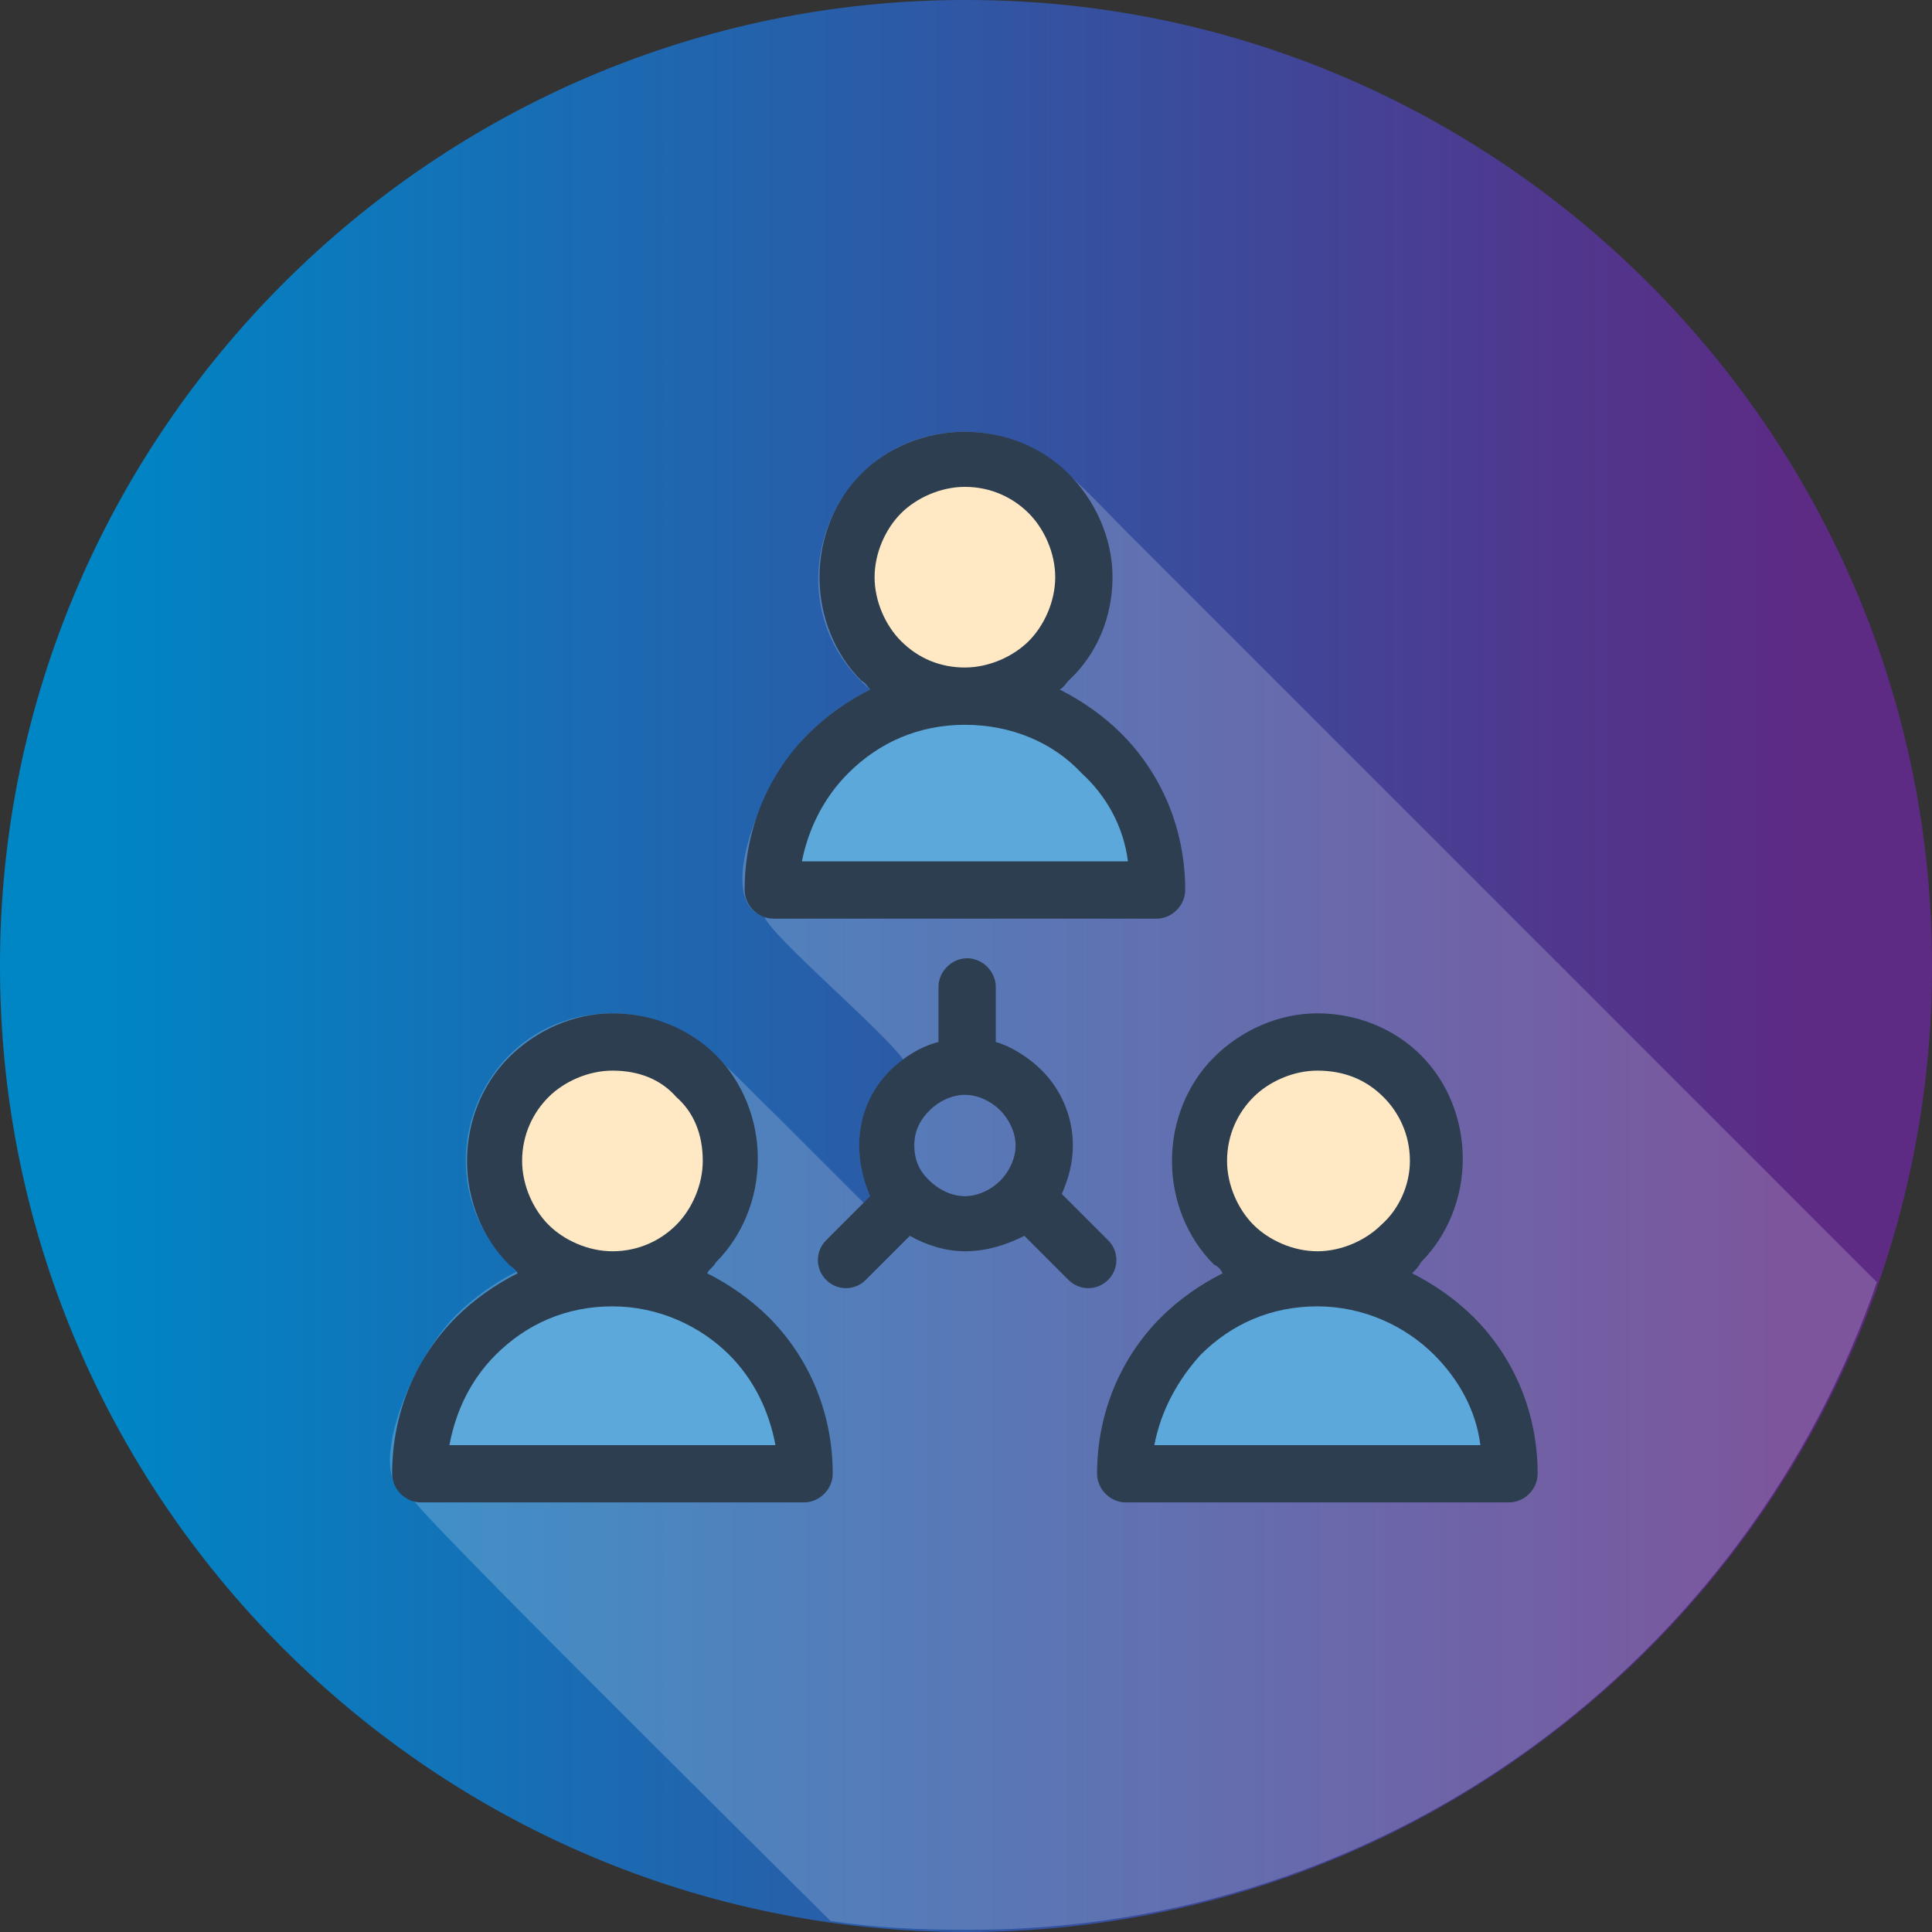 <?xml version="1.0" encoding="UTF-8"?> <svg xmlns="http://www.w3.org/2000/svg" width="72" height="72" viewBox="0 0 72 72" fill="none"><rect x="0" y="0" width="72" height="72" fill="#333333" stroke="none"/> <path fill-rule="evenodd" clip-rule="evenodd" d="M72 36.041V35.959C72 16.173 55.827 0 36.041 0H35.959C16.173 0 0 16.173 0 35.959V36.041C0 55.827 16.173 72 35.959 72H36.041C55.827 72 72 55.827 72 36.041Z" fill="url(#paint0_linear)"></path> <path fill-rule="evenodd" clip-rule="evenodd" d="M69.947 47.781L41.951 19.785C40.145 17.979 38.667 16.091 35.958 16.091C30.868 16.091 28.569 22.413 32.428 25.697C31.607 26.107 30.786 26.682 30.129 27.338C28.323 29.145 26.599 33.66 28.487 34.153C28.651 34.809 33.003 38.504 33.66 39.489C32.1 40.638 31.525 42.773 32.51 44.579L32.182 44.825L28.898 41.541C27.009 39.735 25.532 37.765 22.823 37.765C17.732 37.765 15.434 44.087 19.292 47.37C18.471 47.781 17.65 48.356 16.994 49.012C15.187 50.819 13.463 55.334 15.352 55.827C15.516 56.319 28.651 69.291 30.95 71.589C32.592 71.836 34.234 71.918 35.958 71.918C51.721 72 65.103 61.82 69.947 47.781Z" fill="white" fill-opacity="0.2"></path> <path fill-rule="evenodd" clip-rule="evenodd" d="M49.094 37.764C50.572 37.764 51.968 38.339 52.953 39.324C53.938 40.309 54.513 41.705 54.513 43.183C54.513 44.66 53.938 46.056 52.953 47.041C52.871 47.205 52.789 47.288 52.624 47.452C53.446 47.862 54.267 48.437 54.923 49.094C56.401 50.572 57.304 52.624 57.304 54.923C57.304 55.497 56.812 55.99 56.237 55.99H41.952C41.377 55.99 40.885 55.497 40.885 54.923C40.885 52.624 41.788 50.572 43.265 49.094C43.922 48.437 44.743 47.862 45.564 47.452C45.482 47.288 45.4 47.205 45.236 47.123C44.251 46.138 43.676 44.742 43.676 43.265C43.676 41.787 44.251 40.391 45.236 39.406C46.221 38.421 47.617 37.764 49.094 37.764Z" fill="#2C3E50"></path> <path fill-rule="evenodd" clip-rule="evenodd" d="M22.823 37.764C24.301 37.764 25.697 38.339 26.682 39.324C27.667 40.309 28.242 41.705 28.242 43.183C28.242 44.66 27.667 46.056 26.682 47.041C26.6 47.205 26.436 47.288 26.354 47.452C27.174 47.862 27.995 48.437 28.652 49.094C30.13 50.572 31.033 52.624 31.033 54.923C31.033 55.497 30.541 55.99 29.966 55.99H15.681C15.106 55.99 14.614 55.497 14.614 54.923C14.614 52.624 15.517 50.572 16.994 49.094C17.651 48.437 18.472 47.862 19.293 47.452C19.211 47.288 19.047 47.205 18.965 47.123C17.98 46.138 17.405 44.742 17.405 43.265C17.405 41.787 17.98 40.391 18.965 39.406C19.95 38.421 21.346 37.764 22.823 37.764Z" fill="#2C3E50"></path> <path fill-rule="evenodd" clip-rule="evenodd" d="M34.975 36.779C34.975 36.205 35.467 35.712 36.042 35.712C36.617 35.712 37.109 36.205 37.109 36.779V38.832C37.684 38.996 38.341 39.406 38.833 39.899C39.49 40.556 39.983 41.541 39.983 42.69C39.983 43.347 39.818 43.922 39.572 44.496L41.296 46.221C41.707 46.631 41.707 47.288 41.296 47.698C40.886 48.109 40.229 48.109 39.818 47.698L38.176 46.056C37.52 46.385 36.781 46.631 35.96 46.631C35.221 46.631 34.482 46.385 33.907 46.056L32.265 47.698C31.855 48.109 31.198 48.109 30.788 47.698C30.377 47.288 30.377 46.631 30.788 46.221L32.43 44.578C32.183 44.004 32.019 43.347 32.019 42.69C32.019 41.623 32.43 40.638 33.168 39.899C33.661 39.406 34.318 38.996 34.975 38.832V36.779ZM34.564 43.922L34.646 44.004C34.975 44.332 35.467 44.578 35.96 44.578C36.452 44.578 36.945 44.332 37.273 44.004C37.602 43.675 37.848 43.183 37.848 42.69C37.848 42.198 37.602 41.705 37.273 41.377C36.945 41.048 36.452 40.802 35.96 40.802C35.467 40.802 34.975 41.048 34.646 41.377C34.318 41.705 34.072 42.116 34.072 42.69C34.072 43.183 34.236 43.593 34.564 43.922Z" fill="#2C3E50"></path> <path fill-rule="evenodd" clip-rule="evenodd" d="M39.49 25.697C40.311 26.107 41.132 26.682 41.788 27.338C43.266 28.816 44.169 30.869 44.169 33.167C44.169 33.742 43.677 34.235 43.102 34.235H28.817C28.242 34.235 27.75 33.742 27.75 33.167C27.75 30.869 28.653 28.816 30.131 27.338C30.787 26.682 31.608 26.107 32.429 25.697C32.347 25.614 32.265 25.45 32.101 25.368C31.116 24.383 30.541 22.987 30.541 21.509C30.541 20.032 31.116 18.636 32.101 17.651C33.086 16.666 34.482 16.091 35.96 16.091C37.437 16.091 38.833 16.666 39.818 17.651C40.803 18.636 41.46 20.032 41.46 21.509C41.46 22.987 40.885 24.383 39.818 25.368C39.736 25.45 39.654 25.614 39.49 25.697Z" fill="#2C3E50"></path> <path fill-rule="evenodd" clip-rule="evenodd" d="M40.311 28.817C39.244 27.668 37.684 27.011 35.96 27.011C34.236 27.011 32.758 27.668 31.609 28.817C30.706 29.72 30.131 30.869 29.884 32.101H42.035C41.871 30.787 41.214 29.638 40.311 28.817Z" fill="#5CA8DB"></path> <path fill-rule="evenodd" clip-rule="evenodd" d="M35.959 24.876C36.862 24.876 37.765 24.465 38.339 23.89C38.914 23.316 39.325 22.413 39.325 21.51C39.325 20.607 38.914 19.703 38.339 19.129C37.765 18.554 36.944 18.144 35.959 18.144C35.056 18.144 34.152 18.554 33.578 19.129C33.003 19.703 32.593 20.607 32.593 21.51C32.593 22.413 33.003 23.316 33.578 23.89C34.234 24.547 35.056 24.876 35.959 24.876Z" fill="#FFE9C5"></path> <path fill-rule="evenodd" clip-rule="evenodd" d="M53.446 50.49C52.379 49.423 50.819 48.684 49.094 48.684C47.37 48.684 45.893 49.341 44.743 50.49C43.922 51.393 43.266 52.542 43.019 53.856H55.17C55.006 52.542 54.349 51.393 53.446 50.49Z" fill="#5CA8DB"></path> <path fill-rule="evenodd" clip-rule="evenodd" d="M51.558 40.884C50.901 40.227 50.08 39.899 49.095 39.899C48.192 39.899 47.289 40.309 46.714 40.884C46.139 41.459 45.729 42.28 45.729 43.265C45.729 44.168 46.139 45.071 46.714 45.646C47.289 46.221 48.192 46.631 49.095 46.631C49.998 46.631 50.901 46.221 51.476 45.646C52.133 45.071 52.543 44.168 52.543 43.265C52.543 42.28 52.133 41.459 51.558 40.884Z" fill="#FFE9C5"></path> <path fill-rule="evenodd" clip-rule="evenodd" d="M27.175 50.49C26.108 49.423 24.548 48.684 22.823 48.684C21.099 48.684 19.622 49.341 18.472 50.49C17.569 51.393 16.995 52.542 16.748 53.856H28.899C28.652 52.542 28.078 51.393 27.175 50.49Z" fill="#5CA8DB"></path> <path fill-rule="evenodd" clip-rule="evenodd" d="M25.205 40.884C24.63 40.227 23.809 39.899 22.824 39.899C21.921 39.899 21.018 40.309 20.443 40.884C19.868 41.459 19.458 42.28 19.458 43.265C19.458 44.168 19.868 45.071 20.443 45.646C21.018 46.221 21.921 46.631 22.824 46.631C23.809 46.631 24.63 46.221 25.205 45.646C25.779 45.071 26.19 44.168 26.19 43.265C26.19 42.28 25.861 41.459 25.205 40.884Z" fill="#FFE9C5"></path> <defs> <linearGradient id="paint0_linear" x1="4" y1="40" x2="67.2" y2="40" gradientUnits="userSpaceOnUse"> <stop stop-color="#0085C5"></stop> <stop offset="1" stop-color="#5D2A84"></stop> </linearGradient> </defs> </svg> 